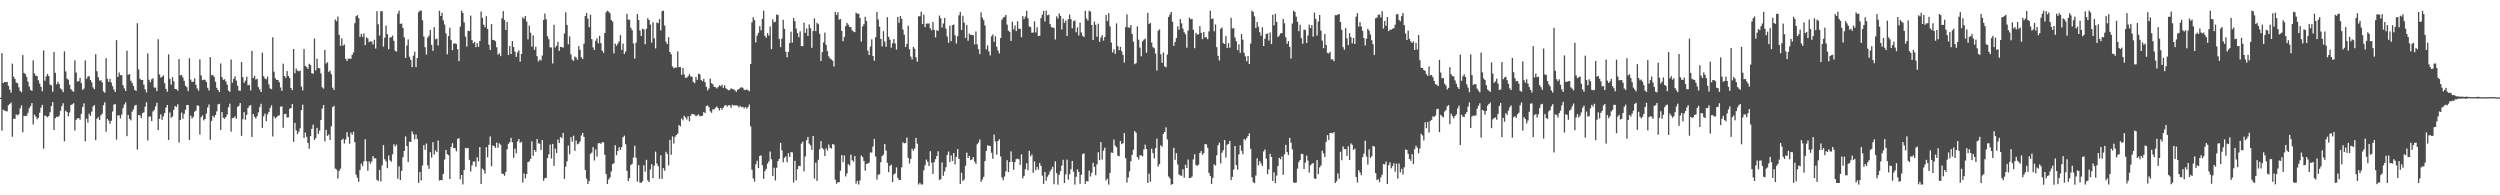 <?xml version="1.0" encoding="UTF-8"?>
<svg xmlns="http://www.w3.org/2000/svg" width="1920" height="150">
  <path d="M0 74.990h1v1.000H0zM1 40.763h1v59.570H1zM2 63.761h1v20.531H2zM3 62.969h1v21.908H3zM4 63.103h1v22.322H4zM5 62.864h1v22.634H5zM6 65.937h1v14.932H6zM7 68.824h1v11.043H7zM8 71.122h1v7.692H8zM9 48.917h1v56.085H9zM10 58.899h1v32.322H10zM11 60.634h1v30.619H11zM12 63.460h1v24.370H12zM13 63.856h1v24.800H13zM14 67.074h1v20.673H14zM15 69.885h1v13.403H15zM16 70.844h1v10.165H16zM17 42.297h1v59.267H17zM18 55.999h1v32.935H18zM19 56.895h1v32.300H19zM20 59.094h1v29.830H20zM21 62.740h1v23.870H21zM22 66.483h1v16.676H22zM23 69.043h1v12.516H23zM24 69.768h1v9.424H24zM25 46.353h1v49.277H25zM26 56.368h1v31.692H26zM27 58.131h1v31.419H27zM28 58.399h1v33.208H28zM29 61.633h1v28.807H29zM30 64.132h1v22.444H30zM31 66.707h1v16.012H31zM32 70.060h1v10.494H32zM33 38.748h1v75.421H33zM34 61.986h1v26.784H34zM35 58.653h1v30.517H35zM36 56.846h1v33.244H36zM37 58.429h1v30.676H37zM38 64.984h1v21.213H38zM39 65.515h1v15.987H39zM40 70.452h1v7.986H40zM41 39.954h1v59.873H41zM42 55.936h1v34.865H42zM43 64.761h1v24.911H43zM44 62.800h1v27.146H44zM45 64.551h1v24.293H45zM46 67.895h1v17.144H46zM47 68.810h1v12.767H47zM48 70.758h1v8.548H48zM49 39.448h1v69.095H49zM50 54.830h1v30.208H50zM51 60.420h1v25.639H51zM52 61.184h1v28.162H52zM53 65.121h1v21.380H53zM54 68.476h1v12.185H54zM55 69.742h1v10.432H55zM56 70.533h1v8.762H56zM57 46.341h1v53.846H57zM58 55.684h1v36.330H58zM59 62.644h1v28.226H59zM60 62.280h1v28.361H60zM61 59.805h1v32.105H61zM62 63.885h1v23.533H62zM63 69.030h1v13.145H63zM64 67.967h1v11.450H64zM65 46.406h1v62.103H65zM66 60.455h1v30.683H66zM67 58.769h1v35.317H67zM68 58.452h1v28.906H68zM69 61.443h1v27.535H69zM70 63.247h1v22.520H70zM71 67.141h1v14.607H71zM72 68.485h1v12.147H72zM73 41.646h1v66.051H73zM74 54.750h1v36.480H74zM75 59.301h1v30.690H75zM76 61.924h1v30.243H76zM77 61.576h1v27.073H77zM78 63.197h1v24.089H78zM79 70.166h1v10.682H79zM80 71.226h1v7.298H80zM81 44.682h1v56.431H81zM82 60.482h1v30.898H82zM83 62.856h1v29.814H83zM84 60.633h1v34.486H84zM85 63.407h1v29.349H85zM86 66.215h1v19.431H86zM87 68.751h1v11.656H87zM88 70.599h1v9.366H88zM89 30.845h1v76.411H89zM90 59.081h1v29.657H90zM91 55.701h1v32.816H91zM92 57.687h1v33.246H92zM93 57.678h1v30.356H93zM94 65.365h1v17.657H94zM95 67.863h1v12.410H95zM96 69.902h1v8.691H96zM97 38.883h1v65.643H97zM98 57.380h1v30.960H98zM99 56.858h1v34.470H99zM100 61.941h1v30.527H100zM101 63.603h1v22.180H101zM102 65.885h1v18.116H102zM103 68.990h1v12.193H103zM104 69.904h1v10.597H104zM105 17.876h1v97.018H105zM106 53.303h1v35.024H106zM107 60.489h1v28.124H107zM108 61.410h1v29.261H108zM109 61.386h1v25.480H109zM110 65.073h1v21.174H110zM111 68.623h1v13.329H111zM112 71.009h1v7.535H112zM113 41.035h1v66.889H113zM114 61.276h1v28.389H114zM115 63.131h1v26.316H115zM116 60.937h1v32.042H116zM117 60.161h1v25.485H117zM118 67.148h1v17.206H118zM119 67.254h1v14.433H119zM120 69.925h1v9.041H120zM121 30.140h1v69.727H121zM122 57.187h1v34.021H122zM123 59.631h1v28.210H123zM124 58.888h1v33.161H124zM125 57.880h1v31.586H125zM126 63.942h1v22.846H126zM127 68.274h1v14.439H127zM128 70.453h1v10.252H128zM129 41.774h1v65.713H129zM130 60.548h1v25.888H130zM131 65.007h1v25.404H131zM132 59.298h1v30.204H132zM133 62.430h1v21.952H133zM134 68.314h1v13.162H134zM135 68.432h1v13.748H135zM136 69.635h1v10.471H136zM137 45.415h1v64.059H137zM138 57.891h1v34.302H138zM139 57.592h1v28.906H139zM140 59.516h1v31.675H140zM141 62.127h1v25.304H141zM142 65.864h1v18.413H142zM143 66.986h1v13.709H143zM144 69.933h1v10.689H144zM145 44.758h1v62.813H145zM146 61.082h1v27.818H146zM147 62.956h1v28.072H147zM148 62.737h1v27.042H148zM149 60.146h1v25.660H149zM150 65.082h1v19.884H150zM151 67.997h1v12.964H151zM152 69.686h1v11.576H152zM153 45.620h1v57.696H153zM154 57.925h1v32.091H154zM155 61.594h1v27.030H155zM156 61.172h1v31.311H156zM157 61.268h1v30.130H157zM158 62.985h1v24.275H158zM159 67.365h1v15.201H159zM160 69.456h1v10.777H160zM161 43.848h1v63.504H161zM162 57.801h1v35.006H162zM163 57.548h1v31.460H163zM164 59.098h1v31.169H164zM165 62.775h1v25.620H165zM166 67.429h1v18.113H166zM167 69.122h1v11.073H167zM168 70.653h1v9.141H168zM169 48.730h1v51.046H169zM170 59.201h1v26.830H170zM171 61.307h1v29.139H171zM172 60.877h1v30.385H172zM173 62.551h1v27.299H173zM174 64.949h1v22.941H174zM175 69.509h1v12.876H175zM176 70.570h1v9.052H176zM177 45.748h1v55.360H177zM178 63.467h1v27.272H178zM179 60.585h1v29.878H179zM180 58.681h1v30.628H180zM181 61.895h1v29.297H181zM182 65.864h1v16.284H182zM183 69.512h1v11.763H183zM184 69.680h1v9.482H184zM185 47.716h1v56.622H185zM186 59.213h1v32.358H186zM187 63.582h1v22.517H187zM188 61.902h1v29.979H188zM189 58.915h1v29.244H189zM190 65.504h1v17.438H190zM191 65.102h1v16.215H191zM192 69.402h1v11.301H192zM193 39.017h1v66.216H193zM194 59.932h1v27.598H194zM195 58.277h1v31.426H195zM196 61.059h1v29.982H196zM197 60.466h1v28.780H197zM198 66.934h1v19.398H198zM199 68.704h1v13.527H199zM200 70.663h1v9.078H200zM201 40.506h1v57.643H201zM202 58.595h1v30.796H202zM203 60.242h1v27.004H203zM204 60.867h1v32.174H204zM205 58.896h1v28.954H205zM206 64.816h1v21.259H206zM207 67.909h1v15.053H207zM208 68.507h1v12.452H208zM209 28.638h1v76.188H209zM210 55.064h1v34.459H210zM211 60.137h1v30.717H211zM212 61.374h1v28.651H212zM213 61.386h1v27.566H213zM214 63.119h1v25.458H214zM215 67.155h1v14.812H215zM216 69.725h1v11.921H216zM217 48.893h1v49.229H217zM218 58.408h1v29.256H218zM219 59.745h1v27.611H219zM220 54.589h1v35.706H220zM221 58.253h1v31.802H221zM222 59.955h1v23.576H222zM223 67.621h1v15.416H223zM224 69.224h1v10.703H224zM225 37.576h1v71.321H225zM226 56.291h1v38.061H226zM227 52.688h1v47.468H227zM228 54.297h1v48.711H228zM229 54.708h1v46.488H229zM230 54.211h1v44.360H230zM231 66.486h1v18.112H231zM232 69.388h1v10.998H232zM233 37.675h1v68.173H233zM234 50.640h1v51.194H234zM235 51.524h1v53.567H235zM236 52.911h1v56.870H236zM237 48.923h1v65.279H237zM238 49.880h1v54.664H238zM239 56.202h1v42.730H239zM240 56.649h1v39.119H240zM241 29.617h1v77.864H241zM242 54.063h1v52.067H242zM243 45.048h1v53.144H243zM244 52.207h1v50.661H244zM245 52.515h1v47.859H245zM246 56.363h1v35.786H246zM247 67.016h1v16.433H247zM248 68.024h1v12.606H248zM249 38.299h1v70.308H249zM250 48.763h1v50.990H250zM251 47.763h1v56.573H251zM252 55.214h1v48.068H252zM253 54.212h1v53.288H253zM254 56.980h1v40.050H254zM255 67.328h1v14.956H255zM256 69.014h1v12.228H256zM257 14.984h1v114.501H257zM258 16.344h1v113.863H258zM259 12.724h1v124.447H259zM260 26.770h1v104.507H260zM261 35.251h1v94.265H261zM262 29.452h1v77.992H262zM263 35.083h1v71.459H263zM264 34.132h1v76.049H264zM265 45.226h1v61.890H265zM266 46.867h1v54.651H266zM267 45.011h1v60.127H267zM268 45.080h1v65.296H268zM269 45.122h1v56.669H269zM270 42.068h1v61.427H270zM271 40.223h1v60.948H271zM272 17.800h1v91.346H272zM273 12.423h1v121.792H273zM274 11.605h1v124.982H274zM275 13.963h1v125.684H275zM276 28.359h1v102.174H276zM277 25.973h1v99.673H277zM278 28.338h1v99.237H278zM279 25.632h1v98.328H279zM280 34.655h1v72.374H280zM281 28.620h1v95.255H281zM282 29.610h1v101.510H282zM283 32.336h1v91.613H283zM284 31.643h1v94.041H284zM285 32.006h1v91.945H285zM286 34.154h1v85.758H286zM287 30.505h1v91.149H287zM288 37.271h1v84.368H288zM289 8.622h1v129.458H289zM290 18.702h1v120.289H290zM291 27.307h1v103.219H291zM292 8.561h1v130.824H292zM293 8.649h1v118.374H293zM294 35.807h1v75.545H294zM295 28.979h1v93.327H295zM296 19.660h1v104.301H296zM297 26.275h1v102.904H297zM298 37.764h1v81.645H298zM299 28.833h1v94.300H299zM300 28.572h1v95.655H300zM301 27.323h1v91.223H301zM302 31.326h1v79.447H302zM303 38.951h1v73.584H303zM304 39.625h1v71.413H304zM305 10.537h1v126.720H305zM306 8.194h1v119.607H306zM307 18.308h1v119.932H307zM308 18.044h1v113.199H308zM309 21.422h1v99.329H309zM310 28.684h1v87.285H310zM311 44.524h1v60.207H311zM312 34.938h1v77.227H312zM313 30.272h1v94.170H313zM314 43.595h1v65.188H314zM315 45.973h1v63.093H315zM316 51.507h1v49.396H316zM317 42.761h1v60.348H317zM318 39.625h1v67.421H318zM319 51.510h1v51.777H319zM320 44.617h1v62.200H320zM321 9.401h1v131.100H321zM322 8.211h1v123.865H322zM323 8.151h1v130.505H323zM324 15.581h1v111.569H324zM325 28.060h1v83.397H325zM326 36.230h1v78.849H326zM327 41.945h1v68.301H327zM328 28.837h1v98.093H328zM329 27.397h1v102.298H329zM330 23.012h1v93.881H330zM331 34.450h1v86.608H331zM332 39.072h1v70.194H332zM333 20.821h1v97.869H333zM334 30.179h1v85.276H334zM335 29.654h1v87.139H335zM336 34.895h1v73.032H336zM337 8.279h1v130.442H337zM338 12.291h1v125.971H338zM339 9.758h1v128.612H339zM340 15.668h1v117.878H340zM341 18.833h1v103.665H341zM342 25.596h1v89.572H342zM343 41.674h1v76.712H343zM344 27.750h1v91.514H344zM345 21.263h1v116.228H345zM346 30.829h1v82.081H346zM347 38.479h1v71.429H347zM348 33.431h1v80.246H348zM349 33.255h1v80.589H349zM350 33.823h1v82.365H350zM351 37.829h1v68.805H351zM352 46.926h1v59.174H352zM353 20.447h1v117.207H353zM354 8.204h1v126.190H354zM355 10.004h1v131.597H355zM356 17.231h1v113.343H356zM357 28.099h1v85.514H357zM358 35.762h1v78.189H358zM359 23.549h1v89.989H359zM360 23.861h1v98.920H360zM361 11.984h1v119.758H361zM362 30.757h1v96.315H362zM363 33.221h1v90.906H363zM364 32.226h1v91.794H364zM365 36.221h1v91.855H365zM366 33.139h1v87.641H366zM367 35.995h1v87.952H367zM368 31.533h1v81.432H368zM369 8.855h1v132.505H369zM370 13.712h1v115.729H370zM371 18.922h1v111.696H371zM372 20.947h1v112.368H372zM373 12.423h1v100.653H373zM374 22.196h1v98.571H374zM375 34.313h1v76.881H375zM376 38.359h1v66.397H376zM377 18.462h1v109.218H377zM378 30.608h1v81.139H378zM379 30.826h1v81.395H379zM380 31.680h1v81.924H380zM381 36.300h1v73.215H381zM382 41.984h1v71.538H382zM383 40.948h1v69.173H383zM384 43.098h1v68.051H384zM385 14.078h1v119.214H385zM386 8.526h1v125.110H386zM387 15.362h1v119.667H387zM388 23.038h1v108.980H388zM389 16.797h1v97.862H389zM390 42.188h1v68.289H390zM391 35.318h1v73.962H391zM392 41.492h1v64.405H392zM393 31.465h1v77.836H393zM394 36.085h1v85.130H394zM395 39.747h1v74.361H395zM396 43.684h1v74.063H396zM397 40.308h1v68.359H397zM398 38.685h1v68.062H398zM399 47.373h1v62.227H399zM400 41.397h1v67.508H400zM401 13.246h1v126.924H401zM402 14.442h1v118.792H402zM403 12.234h1v124.795H403zM404 16.538h1v117.205H404zM405 30.237h1v94.263H405zM406 19.606h1v104.324H406zM407 25.119h1v96.971H407zM408 35.810h1v72.759H408zM409 27.185h1v92.427H409zM410 38.230h1v76.988H410zM411 35.937h1v80.652H411zM412 43.166h1v63.639H412zM413 47.157h1v62.966H413zM414 45.837h1v64.522H414zM415 46.474h1v68.724H415zM416 42.638h1v64.921H416zM417 15.359h1v123.420H417zM418 10.404h1v126.510H418zM419 14.830h1v121.718H419zM420 27.795h1v93.633H420zM421 30.083h1v88.408H421zM422 36.279h1v74.748H422zM423 36.506h1v85.259H423zM424 48.726h1v61.798H424zM425 19.034h1v108.326H425zM426 36.463h1v77.692H426zM427 35.125h1v82.415H427zM428 32.079h1v75.057H428zM429 39.065h1v70.749H429zM430 35.996h1v69.216H430zM431 36.164h1v69.887H431zM432 36.609h1v65.413H432zM433 25.633h1v111.795H433zM434 9.459h1v118.527H434zM435 19.160h1v104.761H435zM436 33.986h1v77.767H436zM437 27.978h1v90.518H437zM438 41.714h1v63.645H438zM439 45.815h1v63.022H439zM440 46.786h1v57.477H440zM441 43.418h1v72.454H441zM442 44.193h1v63.780H442zM443 45.861h1v64.981H443zM444 35.441h1v74.844H444zM445 38.280h1v70.333H445zM446 43.927h1v60.091H446zM447 45.241h1v56.846H447zM448 33.602h1v71.447H448zM449 12.297h1v118.230H449zM450 10.026h1v127.140H450zM451 14.285h1v127.071H451zM452 20.853h1v118.183H452zM453 11.226h1v106.999H453zM454 30.036h1v87.138H454zM455 36.411h1v76.584H455zM456 38.358h1v84.911H456zM457 31.341h1v83.433H457zM458 29.433h1v90.807H458zM459 33.236h1v76.780H459zM460 27.499h1v82.452H460zM461 33.109h1v77.335H461zM462 38.868h1v70.302H462zM463 40.546h1v68.878H463zM464 25.363h1v93.524H464zM465 9.416h1v124.246H465zM466 8.204h1v133.033H466zM467 8.957h1v128.892H467zM468 10.244h1v126.034H468zM469 15.436h1v116.177H469zM470 16.649h1v109.435H470zM471 41.033h1v84.266H471zM472 33.494h1v78.014H472zM473 35.102h1v84.116H473zM474 33.547h1v82.451H474zM475 31.719h1v81.382H475zM476 26.998h1v88.120H476zM477 38.287h1v74.706H477zM478 33.484h1v71.912H478zM479 41.401h1v62.794H479zM480 39.509h1v71.358H480zM481 10.582h1v120.597H481zM482 15.054h1v124.032H482zM483 15.126h1v121.697H483zM484 21.284h1v105.470H484zM485 23.189h1v102.601H485zM486 33.333h1v87.645H486zM487 44.970h1v66.976H487zM488 32.809h1v88.389H488zM489 10.732h1v128.760H489zM490 15.343h1v111.458H490zM491 23.471h1v116.758H491zM492 27.627h1v112.863H492zM493 22.038h1v117.159H493zM494 22.628h1v104.278H494zM495 33.921h1v97.935H495zM496 22.047h1v100.661H496zM497 13.906h1v124.547H497zM498 15.364h1v124.486H498zM499 18.933h1v111.253H499zM500 32.740h1v93.402H500zM501 17.049h1v119.822H501zM502 29.495h1v97.765H502zM503 37.155h1v79.334H503zM504 17.274h1v108.306H504zM505 17.877h1v109.774H505zM506 14.635h1v122.663H506zM507 23.365h1v95.937H507zM508 8.556h1v128.740H508zM509 8.184h1v120.927H509zM510 19.680h1v111.423H510zM511 32.044h1v84.546H511zM512 33.861h1v84.437H512zM513 28.533h1v98.478H513zM514 39.957h1v67.527H514zM515 41.658h1v77.234H515zM516 51.068h1v53.673H516zM517 52.450h1v57.759H517zM518 51.831h1v53.200H518zM519 51.986h1v51.707H519zM520 39.460h1v63.128H520zM521 51.492h1v44.514H521zM522 51.496h1v45.590H522zM523 57.447h1v33.599H523zM524 52.144h1v40.287H524zM525 57.151h1v31.796H525zM526 59.751h1v30.472H526zM527 59.610h1v32.192H527zM528 58.450h1v30.819H528zM529 56.957h1v36.206H529zM530 58.696h1v30.212H530zM531 58.921h1v28.531H531zM532 62.913h1v24.772H532zM533 63.915h1v24.231H533zM534 59.110h1v30.188H534zM535 61.351h1v27.355H535zM536 56.558h1v31.250H536zM537 57.071h1v32.192H537zM538 61.451h1v27.739H538zM539 62.399h1v26.414H539zM540 60.576h1v25.394H540zM541 63.201h1v23.678H541zM542 66.700h1v14.694H542zM543 69.398h1v11.544H543zM544 67.916h1v14.521H544zM545 60.349h1v25.150H545zM546 63.971h1v22.662H546zM547 64.718h1v19.174H547zM548 66.720h1v17.337H548zM549 66.943h1v15.847H549zM550 67.910h1v13.849H550zM551 66.859h1v16.185H551zM552 65.515h1v19.276H552zM553 66.178h1v16.722H553zM554 65.026h1v19.260H554zM555 67.482h1v15.229H555zM556 65.448h1v15.707H556zM557 67.774h1v12.929H557zM558 68.542h1v13.306H558zM559 69.391h1v11.399H559zM560 69.087h1v11.799H560zM561 67.722h1v15.045H561zM562 68.424h1v12.047H562zM563 68.635h1v12.427H563zM564 69.436h1v11.516H564zM565 70.567h1v10.368H565zM566 68.926h1v12.224H566zM567 68.426h1v14.072H567zM568 67.403h1v13.906H568zM569 67.038h1v15.323H569zM570 67.415h1v14.627H570zM571 68.920h1v14.319H571zM572 69.211h1v12.957H572zM573 68.625h1v14.799H573zM574 69.322h1v12.892H574zM575 70.114h1v10.173H575zM576 49.097h1v47.993H576zM577 17.164h1v113.211H577zM578 13.222h1v123.861H578zM579 15.487h1v124.001H579zM580 32.608h1v93.481H580zM581 27.344h1v96.124H581zM582 25.233h1v103.851H582zM583 19.998h1v99.781H583zM584 23.314h1v96.037H584zM585 14.482h1v112.458H585zM586 8.225h1v129.162H586zM587 27.551h1v103.894H587zM588 28.969h1v100.728H588zM589 25.438h1v100.267H589zM590 27.321h1v96.644H590zM591 20.338h1v96.075H591zM592 37.752h1v84.606H592zM593 14.799h1v120.309H593zM594 17.192h1v111.656H594zM595 16.627h1v121.927H595zM596 11.085h1v117.733H596zM597 11.566h1v112.142H597zM598 29.935h1v92.002H598zM599 36.212h1v73.522H599zM600 29.573h1v85.914H600zM601 15.229h1v109.450H601zM602 22.122h1v99.055H602zM603 39.711h1v80.398H603zM604 44.025h1v80.566H604zM605 39.809h1v77.896H605zM606 33.062h1v87.447H606zM607 24.310h1v92.524H607zM608 32.686h1v84.377H608zM609 13.825h1v126.358H609zM610 16.281h1v107.193H610zM611 21.954h1v116.493H611zM612 25.421h1v104.454H612zM613 28.587h1v98.723H613zM614 24.090h1v103.481H614zM615 35.417h1v74.929H615zM616 35.380h1v73.437H616zM617 17.396h1v114.210H617zM618 25.214h1v94.879H618zM619 21.844h1v85.863H619zM620 27.586h1v77.583H620zM621 18.758h1v91.569H621zM622 21.645h1v90.029H622zM623 36.783h1v78.349H623zM624 23.804h1v80.614H624zM625 14.067h1v123.106H625zM626 23.890h1v101.064H626zM627 17.502h1v121.414H627zM628 18.584h1v104.081H628zM629 25.976h1v88.665H629zM630 46.894h1v61.493H630zM631 40.037h1v73.642H631zM632 32.558h1v82.305H632zM633 25.037h1v94.753H633zM634 34.438h1v79.439H634zM635 39.289h1v76.334H635zM636 43.241h1v67.778H636zM637 44.904h1v68.608H637zM638 45.680h1v68.399H638zM639 46.581h1v64.062H639zM640 51.086h1v60.051H640zM641 9.212h1v128.775H641zM642 11.444h1v129.651H642zM643 9.349h1v130.600H643zM644 15.112h1v124.890H644zM645 14.589h1v116.514H645zM646 23.779h1v95.307H646zM647 31.654h1v92.894H647zM648 28.292h1v91.129H648zM649 20.095h1v115.419H649zM650 17.631h1v115.612H650zM651 18.992h1v107.093H651zM652 20.688h1v106.340H652zM653 20.875h1v97.897H653zM654 23.313h1v99.714H654zM655 24.202h1v99.978H655zM656 24.683h1v95.191H656zM657 9.728h1v131.300H657zM658 10.606h1v128.307H658zM659 10.434h1v131.293H659zM660 13.725h1v124.892H660zM661 31.896h1v87.495H661zM662 20.314h1v100.333H662zM663 18.624h1v105.071H663zM664 12.918h1v118.180H664zM665 16.154h1v109.736H665zM666 38.876h1v86.676H666zM667 42.230h1v82.717H667zM668 35.792h1v81.314H668zM669 30.212h1v86.978H669zM670 43.006h1v69.473H670zM671 46.589h1v60.134H671zM672 28.603h1v91.635H672zM673 9.189h1v128.726H673zM674 14.928h1v119.270H674zM675 20.537h1v113.304H675zM676 29.949h1v94.658H676zM677 35.652h1v84.144H677zM678 23.914h1v94.824H678zM679 31.875h1v78.792H679zM680 35.957h1v79.764H680zM681 13.217h1v111.813H681zM682 28.247h1v104.025H682zM683 30.586h1v96.838H683zM684 36.606h1v89.808H684zM685 33.283h1v106.590H685zM686 29.996h1v104.011H686zM687 33.395h1v99.719H687zM688 38.066h1v90.477H688zM689 13.027h1v123.588H689zM690 17.460h1v120.797H690zM691 12.269h1v125.909H691zM692 14.480h1v114.009H692zM693 22.716h1v86.611H693zM694 26.701h1v83.450H694zM695 36.074h1v73.730H695zM696 33.690h1v71.915H696zM697 19.769h1v101.396H697zM698 37.773h1v87.840H698zM699 43.396h1v78.693H699zM700 45.594h1v68.615H700zM701 35.984h1v79.787H701zM702 37.411h1v76.598H702zM703 44.048h1v61.835H703zM704 47.369h1v63.022H704zM705 12.541h1v129.186H705zM706 12.479h1v127.975H706zM707 8.978h1v132.817H707zM708 18.483h1v123.148H708zM709 11.199h1v119.575H709zM710 20.844h1v106.092H710zM711 18.175h1v104.423H711zM712 18.044h1v106.161H712zM713 18.069h1v109.439H713zM714 21.730h1v94.376H714zM715 23.275h1v101.649H715zM716 16.935h1v116.692H716zM717 22.966h1v101.558H717zM718 28.692h1v93.548H718zM719 23.250h1v96.574H719zM720 23.695h1v92.536H720zM721 11.935h1v126.187H721zM722 14.006h1v123.634H722zM723 21.160h1v103.624H723zM724 18.088h1v116.937H724zM725 13.769h1v117.979H725zM726 21.943h1v106.532H726zM727 28.036h1v91.012H727zM728 32.809h1v83.547H728zM729 19.716h1v104.795H729zM730 31.607h1v87.794H730zM731 19.298h1v104.340H731zM732 18.797h1v98.774H732zM733 27.099h1v99.214H733zM734 33.391h1v87.088H734zM735 27.782h1v86.685H735zM736 11.799h1v110.174H736zM737 9.145h1v132.138H737zM738 23.044h1v109.602H738zM739 12.100h1v126.883H739zM740 17.399h1v120.494H740zM741 29.063h1v98.252H741zM742 19.136h1v98.133H742zM743 31.309h1v90.052H743zM744 25.826h1v93.862H744zM745 26.779h1v96.199H745zM746 26.777h1v95.672H746zM747 27.071h1v93.551H747zM748 34.073h1v90.078H748zM749 24.168h1v101.700H749zM750 34.117h1v76.751H750zM751 37.834h1v71.685H751zM752 41.499h1v65.654H752zM753 9.557h1v130.079H753zM754 13.588h1v124.241H754zM755 15.528h1v120.264H755zM756 19.582h1v104.095H756zM757 37.911h1v77.974H757zM758 34.886h1v76.683H758zM759 39.450h1v72.663H759zM760 42.565h1v69.517H760zM761 27.903h1v89.384H761zM762 26.395h1v95.491H762zM763 32.064h1v71.323H763zM764 27.867h1v80.822H764zM765 35.842h1v82.943H765zM766 38.793h1v69.561H766zM767 41.010h1v65.930H767zM768 29.254h1v90.923H768zM769 15.143h1v121.137H769zM770 13.516h1v124.888H770zM771 12.862h1v122.679H771zM772 11.442h1v120.143H772zM773 18.955h1v104.081H773zM774 23.492h1v108.672H774zM775 24.462h1v100.064H775zM776 31.429h1v84.854H776zM777 16.693h1v107.545H777zM778 22.574h1v107.832H778zM779 19.549h1v104.959H779zM780 23.841h1v98.364H780zM781 16.372h1v105.443H781zM782 22.055h1v100.303H782zM783 22.134h1v104.524H783zM784 28.572h1v89.996H784zM785 12.318h1v124.683H785zM786 14.695h1v120.377H786zM787 12.685h1v117.309H787zM788 8.301h1v117.073H788zM789 14.039h1v116.733H789zM790 20.325h1v95.501H790zM791 20.782h1v99.337H791zM792 25.102h1v93.540H792zM793 24.969h1v107.743H793zM794 16.364h1v107.571H794zM795 24.936h1v105.808H795zM796 21.014h1v107.121H796zM797 27.708h1v102.600H797zM798 27.408h1v97.726H798zM799 13.917h1v113.448H799zM800 11.231h1v123.695H800zM801 8.353h1v132.833H801zM802 16.560h1v115.504H802zM803 8.148h1v130.673H803zM804 11.699h1v124.037H804zM805 11.243h1v122.922H805zM806 18.545h1v113.039H806zM807 20.912h1v109.081H807zM808 21.223h1v106.874H808zM809 21.462h1v120.039H809zM810 30.286h1v93.602H810zM811 12.580h1v120.412H811zM812 14.280h1v127.535H812zM813 10.269h1v123.965H813zM814 12.166h1v119.257H814zM815 22.653h1v104.521H815zM816 14.324h1v108.369H816zM817 17.533h1v123.083H817zM818 15.692h1v118.285H818zM819 27.705h1v94.939H819zM820 14.678h1v123.230H820zM821 11.139h1v122.696H821zM822 14.692h1v115.309H822zM823 21.751h1v101.802H823zM824 16.342h1v115.564H824zM825 15.659h1v126.124H825zM826 24.853h1v110.913H826zM827 20.924h1v109.224H827zM828 27.261h1v104.772H828zM829 17.378h1v123.803H829zM830 24.924h1v109.345H830zM831 27.427h1v90.967H831zM832 28.435h1v89.347H832zM833 8.339h1v132.889H833zM834 14.111h1v124.932H834zM835 15.791h1v123.587H835zM836 8.232h1v122.799H836zM837 8.914h1v126.638H837zM838 19.127h1v113.599H838zM839 30.762h1v94.195H839zM840 16.543h1v111.606H840zM841 19.021h1v115.553H841zM842 28.178h1v98.039H842zM843 18.200h1v98.726H843zM844 32.032h1v90.950H844zM845 28.836h1v80.321H845zM846 27.021h1v95.559H846zM847 31.183h1v84.521H847zM848 28.407h1v85.075H848zM849 11.580h1v126.971H849zM850 16.185h1v121.052H850zM851 10.212h1v131.587H851zM852 20.215h1v112.664H852zM853 32.678h1v84.459H853zM854 40.244h1v77.140H854zM855 37.866h1v69.291H855zM856 41.310h1v70.526H856zM857 17.960h1v95.136H857zM858 35.422h1v84.198H858zM859 38.499h1v81.522H859zM860 35.987h1v72.311H860zM861 39.366h1v71.397H861zM862 42.206h1v67.739H862zM863 48.009h1v54.173H863zM864 20.890h1v100.604H864zM865 11.000h1v129.251H865zM866 21.010h1v115.287H866zM867 21.349h1v110.233H867zM868 19.276h1v104.602H868zM869 26.050h1v92.907H869zM870 31.930h1v83.067H870zM871 49.279h1v51.339H871zM872 48.523h1v53.437H872zM873 20.215h1v100.376H873zM874 30.515h1v91.968H874zM875 36.570h1v82.655H875zM876 43.201h1v76.144H876zM877 31.725h1v88.400H877zM878 30.491h1v84.299H878zM879 29.639h1v81.481H879zM880 40.567h1v73.873H880zM881 9.887h1v130.586H881zM882 18.402h1v114.903H882zM883 17.626h1v121.940H883zM884 32.652h1v81.500H884zM885 36.182h1v81.438H885zM886 37.039h1v84.634H886zM887 41.102h1v72.605H887zM888 54.181h1v52.290H888zM889 23.611h1v104.278H889zM890 22.538h1v103.504H890zM891 41.674h1v69.819H891zM892 48.228h1v64.468H892zM893 40.302h1v62.450H893zM894 51.000h1v50.360H894zM895 51.679h1v46.167H895zM896 41.906h1v65.151H896zM897 13.030h1v122.540H897zM898 11.089h1v125.941H898zM899 9.224h1v132.626H899zM900 16.700h1v124.669H900zM901 35.218h1v78.310H901zM902 32.218h1v90.542H902zM903 29.230h1v88.447H903zM904 20.233h1v106.148H904zM905 22.855h1v111.251H905zM906 14.651h1v120.104H906zM907 17.907h1v117.123H907zM908 22.000h1v107.987H908zM909 24.838h1v111.620H909zM910 26.377h1v100.190H910zM911 36.646h1v92.360H911zM912 23.505h1v99.012H912zM913 13.503h1v123.233H913zM914 14.784h1v121.883H914zM915 14.496h1v121.107H915zM916 22.817h1v99.611H916zM917 37.024h1v81.397H917zM918 25.166h1v101.574H918zM919 26.469h1v100.924H919zM920 26.382h1v100.074H920zM921 20.141h1v97.346H921zM922 25.175h1v90.842H922zM923 30.083h1v88.811H923zM924 24.590h1v93.076H924zM925 28.663h1v82.053H925zM926 28.595h1v82.185H926zM927 30.143h1v83.333H927zM928 24.127h1v108.645H928zM929 8.177h1v126.949H929zM930 14.580h1v126.685H930zM931 14.165h1v122.460H931zM932 24.026h1v102.180H932zM933 18.762h1v108.416H933zM934 36.226h1v83.084H934zM935 42.896h1v68.689H935zM936 46.498h1v63.095H936zM937 22.140h1v103.399H937zM938 21.109h1v96.202H938zM939 33.109h1v82.267H939zM940 33.817h1v73.783H940zM941 27.596h1v93.430H941zM942 36.913h1v74.250H942zM943 33.130h1v77.421H943zM944 36.594h1v71.606H944zM945 13.672h1v124.647H945zM946 21.849h1v113.939H946zM947 21.585h1v108.654H947zM948 28.848h1v83.292H948zM949 31.676h1v95.178H949zM950 38.504h1v91.772H950zM951 34.067h1v84.494H951zM952 40.541h1v71.000H952zM953 25.998h1v89.831H953zM954 30.457h1v88.088H954zM955 40.541h1v66.146H955zM956 43.337h1v64.410H956zM957 47.096h1v58.971H957zM958 42.966h1v61.495H958zM959 49.091h1v53.331H959zM960 33.454h1v80.842H960zM961 8.164h1v128.030H961zM962 9.147h1v130.764H962zM963 12.560h1v128.018H963zM964 21.575h1v113.222H964zM965 16.927h1v104.626H965zM966 20.494h1v106.491H966zM967 24.790h1v98.925H967zM968 27.427h1v98.044H968zM969 20.945h1v106.579H969zM970 35.331h1v81.009H970zM971 29.700h1v85.059H971zM972 26.040h1v95.789H972zM973 25.710h1v108.084H973zM974 31.192h1v98.831H974zM975 24.957h1v93.275H975zM976 33.801h1v86.754H976zM977 11.293h1v127.690H977zM978 19.445h1v112.915H978zM979 10.594h1v130.088H979zM980 16.771h1v118.045H980zM981 28.391h1v99.129H981zM982 27.258h1v94.003H982zM983 25.591h1v96.738H983zM984 25.517h1v94.636H984zM985 14.556h1v119.729H985zM986 17.872h1v100.649H986zM987 28.727h1v82.552H987zM988 33.649h1v83.130H988zM989 31.548h1v87.497H989zM990 36.032h1v69.897H990zM991 44.958h1v64.625H991zM992 18.061h1v96.681H992zM993 8.192h1v131.875H993zM994 9.161h1v131.341H994zM995 12.781h1v127.396H995zM996 16.725h1v112.790H996zM997 23.959h1v100.571H997zM998 18.992h1v103.873H998zM999 29.336h1v88.797H999zM1000 33.573h1v84.764H1000zM1001 22.741h1v107.068H1001zM1002 22.994h1v101.882H1002zM1003 32.996h1v86.519H1003zM1004 27.359h1v95.977H1004zM1005 18.959h1v113.600H1005zM1006 21.579h1v105.445H1006zM1007 19.276h1v106.564H1007zM1008 28.183h1v97.016H1008zM1009 9.616h1v127.398H1009zM1010 14.498h1v122.931H1010zM1011 27.330h1v95.606H1011zM1012 16.499h1v117.283H1012zM1013 11.517h1v117.043H1013zM1014 23.511h1v103.549H1014zM1015 31.161h1v84.584H1015zM1016 36.960h1v80.915H1016zM1017 26.103h1v94.573H1017zM1018 34.534h1v74.420H1018zM1019 40.582h1v63.212H1019zM1020 41.026h1v66.444H1020zM1021 39.774h1v62.393H1021zM1022 45.616h1v56.430H1022zM1023 45.538h1v56.931H1023zM1024 47.002h1v54.449H1024zM1025 11.630h1v128.909H1025zM1026 11.754h1v127.413H1026zM1027 11.178h1v122.010H1027zM1028 10.786h1v126.504H1028zM1029 16.915h1v99.606H1029zM1030 22.904h1v100.162H1030zM1031 36.208h1v76.256H1031zM1032 38.206h1v76.261H1032zM1033 21.557h1v93.005H1033zM1034 29.437h1v90.282H1034zM1035 34.628h1v77.759H1035zM1036 25.499h1v97.451H1036zM1037 28.588h1v81.568H1037zM1038 33.301h1v77.948H1038zM1039 29.148h1v85.971H1039zM1040 33.728h1v80.394H1040zM1041 12.805h1v123.073H1041zM1042 10.107h1v130.083H1042zM1043 20.442h1v110.145H1043zM1044 16.980h1v115.425H1044zM1045 20.373h1v114.199H1045zM1046 23.655h1v97.101H1046zM1047 29.184h1v88.843H1047zM1048 34.899h1v73.159H1048zM1049 29.730h1v90.546H1049zM1050 22.065h1v104.410H1050zM1051 23.538h1v91.091H1051zM1052 26.482h1v94.786H1052zM1053 30.906h1v89.114H1053zM1054 33.952h1v78.147H1054zM1055 42.250h1v70.345H1055zM1056 14.025h1v118.935H1056zM1057 13.522h1v124.809H1057zM1058 11.387h1v126.246H1058zM1059 11.155h1v128.749H1059zM1060 13.340h1v122.980H1060zM1061 8.611h1v125.592H1061zM1062 21.901h1v104.105H1062zM1063 16.085h1v110.224H1063zM1064 19.823h1v104.238H1064zM1065 13.116h1v128.270H1065zM1066 23.949h1v102.926H1066zM1067 22.735h1v101.958H1067zM1068 22.824h1v106.446H1068zM1069 22.031h1v105.553H1069zM1070 21.669h1v103.716H1070zM1071 18.948h1v112.936H1071zM1072 11.081h1v114.559H1072zM1073 10.828h1v126.360H1073zM1074 15.315h1v110.280H1074zM1075 16.297h1v116.044H1075zM1076 12.390h1v117.247H1076zM1077 10.011h1v124.020H1077zM1078 19.239h1v109.241H1078zM1079 25.718h1v89.080H1079zM1080 30.762h1v84.452H1080zM1081 23.486h1v94.681H1081zM1082 29.797h1v92.256H1082zM1083 31.791h1v91.679H1083zM1084 32.999h1v85.442H1084zM1085 31.725h1v94.346H1085zM1086 38.364h1v76.236H1086zM1087 32.919h1v78.996H1087zM1088 38.046h1v75.388H1088zM1089 26.818h1v90.828H1089zM1090 46.279h1v67.786H1090zM1091 52.003h1v50.700H1091zM1092 52.237h1v51.777H1092zM1093 53.688h1v54.202H1093zM1094 54.415h1v39.511H1094zM1095 56.997h1v41.479H1095zM1096 58.278h1v35.359H1096zM1097 51.007h1v50.828H1097zM1098 57.931h1v34.971H1098zM1099 57.608h1v34.436H1099zM1100 59.343h1v29.984H1100zM1101 62.135h1v27.603H1101zM1102 64.648h1v24.032H1102zM1103 65.076h1v18.783H1103zM1104 66.166h1v17.380H1104zM1105 45.935h1v55.557H1105zM1106 55.680h1v32.475H1106zM1107 60.146h1v29.263H1107zM1108 59.894h1v30.281H1108zM1109 64.260h1v21.379H1109zM1110 65.644h1v18.925H1110zM1111 68.661h1v12.938H1111zM1112 67.501h1v13.175H1112zM1113 51.536h1v43.847H1113zM1114 57.018h1v30.287H1114zM1115 58.447h1v30.760H1115zM1116 58.676h1v32.177H1116zM1117 61.760h1v27.348H1117zM1118 64.382h1v23.434H1118zM1119 66.928h1v16.393H1119zM1120 68.282h1v12.813H1120zM1121 41.985h1v69.419H1121zM1122 62.044h1v26.082H1122zM1123 58.625h1v31.016H1123zM1124 57.040h1v32.786H1124zM1125 59.109h1v28.442H1125zM1126 64.725h1v21.393H1126zM1127 67.285h1v14.675H1127zM1128 70.792h1v7.896H1128zM1129 41.795h1v56.541H1129zM1130 57.648h1v31.843H1130zM1131 65.324h1v23.427H1131zM1132 64.565h1v24.380H1132zM1133 64.751h1v23.861H1133zM1134 68.031h1v15.422H1134zM1135 69.590h1v11.643H1135zM1136 70.895h1v8.488H1136zM1137 40.411h1v65.255H1137zM1138 55.577h1v28.841H1138zM1139 60.328h1v24.776H1139zM1140 61.412h1v26.614H1140zM1141 65.380h1v19.812H1141zM1142 68.711h1v12.436H1142zM1143 69.608h1v10.248H1143zM1144 70.608h1v8.164H1144zM1145 47.898h1v50.537H1145zM1146 56.551h1v35.095H1146zM1147 63.627h1v27.068H1147zM1148 62.447h1v27.714H1148zM1149 60.361h1v31.616H1149zM1150 64.149h1v23.310H1150zM1151 69.124h1v12.297H1151zM1152 68.641h1v10.514H1152zM1153 47.697h1v57.640H1153zM1154 60.832h1v29.663H1154zM1155 59.428h1v34.051H1155zM1156 58.981h1v27.881H1156zM1157 61.546h1v26.720H1157zM1158 64.298h1v20.655H1158zM1159 67.826h1v14.614H1159zM1160 69.149h1v11.786H1160zM1161 44.425h1v61.284H1161zM1162 55.463h1v34.601H1162zM1163 60.090h1v29.090H1163zM1164 62.374h1v28.266H1164zM1165 62.142h1v25.620H1165zM1166 64.266h1v22.319H1166zM1167 69.664h1v11.173H1167zM1168 70.496h1v8.209H1168zM1169 47.188h1v53.075H1169zM1170 61.598h1v28.353H1170zM1171 63.512h1v27.929H1171zM1172 60.859h1v33.933H1172zM1173 64.213h1v28.325H1173zM1174 66.865h1v18.947H1174zM1175 69.128h1v10.485H1175zM1176 71.032h1v8.359H1176zM1177 35.430h1v69.816H1177zM1178 59.462h1v28.892H1178zM1179 56.487h1v31.047H1179zM1180 59.250h1v31.021H1180zM1181 58.887h1v28.942H1181zM1182 65.399h1v17.527H1182zM1183 66.948h1v13.258H1183zM1184 68.947h1v10.802H1184zM1185 37.318h1v69.196H1185zM1186 57.183h1v30.429H1186zM1187 57.518h1v33.105H1187zM1188 62.224h1v29.117H1188zM1189 64.725h1v20.794H1189zM1190 66.302h1v18.282H1190zM1191 69.457h1v12.136H1191zM1192 71.089h1v8.929H1192zM1193 21.328h1v95.690H1193zM1194 54.374h1v33.485H1194zM1195 60.846h1v27.440H1195zM1196 62.421h1v27.838H1196zM1197 60.949h1v25.916H1197zM1198 65.083h1v19.842H1198zM1199 68.660h1v12.340H1199zM1200 70.552h1v7.642H1200zM1201 42.538h1v59.250H1201zM1202 62.805h1v25.024H1202zM1203 62.828h1v25.410H1203zM1204 62.345h1v29.669H1204zM1205 62.199h1v22.743H1205zM1206 67.116h1v16.906H1206zM1207 68.107h1v13.551H1207zM1208 69.369h1v10.143H1208zM1209 32.891h1v67.106H1209zM1210 57.967h1v32.192H1210zM1211 60.080h1v27.529H1211zM1212 59.349h1v30.940H1212zM1213 58.705h1v30.155H1213zM1214 64.301h1v22.059H1214zM1215 68.700h1v14.017H1215zM1216 70.473h1v10.645H1216zM1217 42.752h1v62.950H1217zM1218 61.502h1v24.214H1218zM1219 65.494h1v23.980H1219zM1220 60.862h1v28.405H1220zM1221 62.420h1v20.812H1221zM1222 69.010h1v11.541H1222zM1223 69.348h1v12.567H1223zM1224 69.009h1v10.734H1224zM1225 46.817h1v60.931H1225zM1226 58.822h1v33.150H1226zM1227 58.364h1v27.934H1227zM1228 60.506h1v30.465H1228zM1229 62.449h1v24.205H1229zM1230 66.328h1v18.765H1230zM1231 66.125h1v14.912H1231zM1232 69.195h1v10.700H1232zM1233 45.790h1v64.514H1233zM1234 61.917h1v26.436H1234zM1235 63.696h1v27.112H1235zM1236 62.589h1v26.606H1236zM1237 60.500h1v25.060H1237zM1238 66.135h1v18.215H1238zM1239 67.788h1v12.694H1239zM1240 70.136h1v10.468H1240zM1241 45.840h1v56.461H1241zM1242 58.781h1v30.774H1242zM1243 61.708h1v26.438H1243zM1244 61.526h1v30.258H1244zM1245 61.454h1v29.804H1245zM1246 63.536h1v23.246H1246zM1247 67.975h1v13.972H1247zM1248 69.059h1v11.324H1248zM1249 44.751h1v61.807H1249zM1250 57.931h1v34.202H1250zM1251 57.016h1v31.315H1251zM1252 59.969h1v29.648H1252zM1253 63.114h1v24.151H1253zM1254 67.261h1v17.768H1254zM1255 68.744h1v11.022H1255zM1256 70.202h1v8.723H1256zM1257 49.261h1v50.421H1257zM1258 59.864h1v26.003H1258zM1259 61.679h1v27.952H1259zM1260 61.028h1v29.878H1260zM1261 62.696h1v27.012H1261zM1262 65.411h1v22.108H1262zM1263 69.647h1v12.507H1263zM1264 70.647h1v8.371H1264zM1265 46.142h1v53.983H1265zM1266 64.159h1v25.851H1266zM1267 61.497h1v27.658H1267zM1268 58.775h1v30.939H1268zM1269 63.295h1v28.025H1269zM1270 66.706h1v14.589H1270zM1271 70.398h1v10.455H1271zM1272 70.928h1v8.157H1272zM1273 48.137h1v55.293H1273zM1274 59.658h1v30.881H1274zM1275 64.129h1v21.321H1275zM1276 62.662h1v28.500H1276zM1277 59.452h1v28.699H1277zM1278 65.289h1v17.040H1278zM1279 65.956h1v14.928H1279zM1280 70.059h1v10.308H1280zM1281 39.986h1v63.659H1281zM1282 60.183h1v27.019H1282zM1283 58.445h1v30.355H1283zM1284 61.132h1v29.279H1284zM1285 60.124h1v29.189H1285zM1286 67.581h1v18.634H1286zM1287 69.360h1v12.458H1287zM1288 70.738h1v8.887H1288zM1289 41.456h1v55.202H1289zM1290 59.342h1v29.392H1290zM1291 61.093h1v25.703H1291zM1292 61.437h1v31.786H1292zM1293 59.557h1v27.574H1293zM1294 64.515h1v20.767H1294zM1295 68.511h1v14.097H1295zM1296 68.520h1v12.349H1296zM1297 29.667h1v74.565H1297zM1298 56.028h1v33.688H1298zM1299 60.632h1v30.039H1299zM1300 61.060h1v28.925H1300zM1301 61.370h1v26.885H1301zM1302 63.480h1v24.498H1302zM1303 66.366h1v16.594H1303zM1304 69.466h1v11.771H1304zM1305 50.148h1v47.368H1305zM1306 58.093h1v28.695H1306zM1307 59.935h1v27.150H1307zM1308 55.582h1v34.431H1308zM1309 57.422h1v33.272H1309zM1310 60.127h1v22.923H1310zM1311 65.890h1v17.092H1311zM1312 70.375h1v10.463H1312zM1313 47.383h1v55.188H1313zM1314 63.249h1v25.204H1314zM1315 61.467h1v26.940H1315zM1316 61.497h1v28.070H1316zM1317 62.422h1v26.913H1317zM1318 67.454h1v14.841H1318zM1319 67.725h1v14.313H1319zM1320 70.563h1v8.722H1320zM1321 44.066h1v52.083H1321zM1322 58.819h1v32.411H1322zM1323 62.778h1v26.154H1323zM1324 62.168h1v30.055H1324zM1325 58.855h1v34.309H1325zM1326 62.227h1v24.871H1326zM1327 66.698h1v17.363H1327zM1328 69.811h1v11.917H1328zM1329 36.935h1v68.177H1329zM1330 61.678h1v28.385H1330zM1331 59.113h1v29.545H1331zM1332 60.423h1v31.988H1332zM1333 63.075h1v22.275H1333zM1334 66.857h1v15.639H1334zM1335 67.983h1v12.806H1335zM1336 68.909h1v10.981H1336zM1337 35.984h1v74.877H1337zM1338 55.883h1v34.227H1338zM1339 60.833h1v26.951H1339zM1340 60.648h1v27.314H1340zM1341 62.445h1v27.495H1341zM1342 64.091h1v22.747H1342zM1343 66.517h1v17.250H1343zM1344 49.671h1v45.988H1344zM1345 16.467h1v113.470H1345zM1346 13.947h1v122.411H1346zM1347 12.659h1v126.357H1347zM1348 29.675h1v97.353H1348zM1349 25.062h1v98.171H1349zM1350 22.291h1v107.754H1350zM1351 23.161h1v100.165H1351zM1352 20.131h1v103.130H1352zM1353 18.032h1v109.390H1353zM1354 9.046h1v126.704H1354zM1355 22.048h1v114.086H1355zM1356 27.051h1v102.448H1356zM1357 24.330h1v104.222H1357zM1358 33.894h1v91.554H1358zM1359 21.599h1v98.906H1359zM1360 37.744h1v86.810H1360zM1361 13.662h1v122.981H1361zM1362 17.659h1v112.255H1362zM1363 18.391h1v121.445H1363zM1364 10.649h1v116.705H1364zM1365 10.595h1v115.235H1365zM1366 34.506h1v88.064H1366zM1367 40.879h1v68.960H1367zM1368 33.237h1v79.347H1368zM1369 18.126h1v102.319H1369zM1370 26.256h1v95.820H1370zM1371 39.445h1v79.974H1371zM1372 45.346h1v74.374H1372zM1373 39.863h1v75.928H1373zM1374 35.653h1v86.686H1374zM1375 29.830h1v86.940H1375zM1376 31.899h1v84.988H1376zM1377 12.903h1v127.554H1377zM1378 14.554h1v110.433H1378zM1379 19.921h1v119.346H1379zM1380 27.696h1v102.341H1380zM1381 26.245h1v100.857H1381zM1382 22.747h1v105.017H1382zM1383 33.375h1v74.229H1383zM1384 35.113h1v74.951H1384zM1385 17.138h1v115.460H1385zM1386 25.445h1v94.265H1386zM1387 24.528h1v85.832H1387zM1388 29.160h1v78.702H1388zM1389 14.988h1v100.000H1389zM1390 22.333h1v95.091H1390zM1391 30.572h1v84.159H1391zM1392 27.708h1v77.607H1392zM1393 14.089h1v122.657H1393zM1394 23.142h1v104.024H1394zM1395 15.160h1v124.516H1395zM1396 15.946h1v107.178H1396zM1397 22.958h1v92.232H1397zM1398 47.714h1v62.452H1398zM1399 33.866h1v81.304H1399zM1400 29.752h1v83.984H1400zM1401 21.218h1v97.960H1401zM1402 33.385h1v82.719H1402zM1403 39.693h1v77.017H1403zM1404 47.107h1v67.579H1404zM1405 43.046h1v73.108H1405zM1406 42.361h1v74.084H1406zM1407 42.035h1v70.836H1407zM1408 45.730h1v69.283H1408zM1409 10.853h1v126.693H1409zM1410 12.246h1v128.172H1410zM1411 8.936h1v131.602H1411zM1412 14.634h1v125.924H1412zM1413 15.961h1v117.597H1413zM1414 21.375h1v98.817H1414zM1415 32.669h1v94.579H1415zM1416 23.997h1v96.299H1416zM1417 16.184h1v118.418H1417zM1418 17.928h1v116.708H1418zM1419 19.779h1v106.000H1419zM1420 22.746h1v102.433H1420zM1421 22.099h1v100.946H1421zM1422 23.663h1v95.899H1422zM1423 19.614h1v103.222H1423zM1424 21.329h1v100.629H1424zM1425 9.472h1v130.651H1425zM1426 10.774h1v127.749H1426zM1427 10.371h1v131.405H1427zM1428 16.353h1v121.901H1428zM1429 32.908h1v80.047H1429zM1430 22.341h1v95.422H1430zM1431 19.196h1v108.931H1431zM1432 13.255h1v112.756H1432zM1433 16.339h1v111.115H1433zM1434 37.387h1v87.247H1434zM1435 44.357h1v78.731H1435zM1436 38.786h1v76.325H1436zM1437 35.497h1v78.846H1437zM1438 46.120h1v63.103H1438zM1439 48.562h1v58.543H1439zM1440 27.931h1v91.176H1440zM1441 10.853h1v126.091H1441zM1442 15.140h1v119.385H1442zM1443 20.510h1v110.688H1443zM1444 32.982h1v91.040H1444zM1445 35.859h1v81.870H1445zM1446 29.124h1v86.407H1446zM1447 36.651h1v70.223H1447zM1448 38.453h1v75.086H1448zM1449 15.894h1v107.892H1449zM1450 28.699h1v103.735H1450zM1451 30.194h1v96.998H1451zM1452 36.821h1v90.729H1452zM1453 34.677h1v104.062H1453zM1454 31.969h1v100.478H1454zM1455 36.538h1v94.254H1455zM1456 39.330h1v85.992H1456zM1457 13.071h1v123.203H1457zM1458 19.485h1v120.177H1458zM1459 15.352h1v123.714H1459zM1460 16.610h1v116.647H1460zM1461 17.476h1v91.675H1461zM1462 23.799h1v87.973H1462zM1463 33.537h1v81.929H1463zM1464 31.468h1v73.247H1464zM1465 15.680h1v107.815H1465zM1466 39.279h1v85.253H1466zM1467 40.618h1v79.423H1467zM1468 45.960h1v74.418H1468zM1469 38.297h1v80.982H1469zM1470 40.299h1v81.084H1470zM1471 46.540h1v66.894H1471zM1472 53.572h1v59.003H1472zM1473 11.796h1v129.763H1473zM1474 12.595h1v127.004H1474zM1475 9.755h1v131.994H1475zM1476 18.457h1v123.218H1476zM1477 11.483h1v117.141H1477zM1478 18.982h1v107.286H1478zM1479 17.901h1v104.897H1479zM1480 17.847h1v107.305H1480zM1481 12.886h1v118.462H1481zM1482 21.787h1v93.738H1482zM1483 23.122h1v99.683H1483zM1484 17.892h1v114.982H1484zM1485 23.871h1v100.131H1485zM1486 31.290h1v87.405H1486zM1487 22.988h1v98.296H1487zM1488 30.152h1v83.697H1488zM1489 10.764h1v128.106H1489zM1490 11.628h1v127.235H1490zM1491 19.210h1v107.981H1491zM1492 19.026h1v116.379H1492zM1493 15.145h1v115.441H1493zM1494 22.821h1v109.279H1494zM1495 27.055h1v95.495H1495zM1496 31.888h1v85.197H1496zM1497 24.557h1v97.077H1497zM1498 36.273h1v78.200H1498zM1499 23.305h1v96.903H1499zM1500 21.948h1v91.285H1500zM1501 33.834h1v87.490H1501zM1502 36.635h1v78.637H1502zM1503 32.229h1v76.185H1503zM1504 12.910h1v102.900H1504zM1505 9.274h1v131.058H1505zM1506 21.701h1v107.881H1506zM1507 14.003h1v124.214H1507zM1508 19.352h1v115.977H1508zM1509 29.658h1v93.628H1509zM1510 22.576h1v91.175H1510zM1511 32.823h1v84.806H1511zM1512 28.240h1v86.406H1512zM1513 27.841h1v89.687H1513zM1514 26.044h1v96.948H1514zM1515 29.516h1v88.781H1515zM1516 34.232h1v86.298H1516zM1517 30.429h1v93.982H1517zM1518 37.071h1v71.485H1518zM1519 41.396h1v66.444H1519zM1520 42.078h1v62.994H1520zM1521 10.678h1v129.959H1521zM1522 13.764h1v121.006H1522zM1523 17.503h1v116.323H1523zM1524 20.095h1v102.162H1524zM1525 34.051h1v80.721H1525zM1526 34.524h1v75.608H1526zM1527 39.763h1v70.275H1527zM1528 41.575h1v71.567H1528zM1529 29.262h1v86.755H1529zM1530 27.558h1v93.711H1530zM1531 36.183h1v64.566H1531zM1532 28.874h1v75.688H1532zM1533 38.199h1v77.589H1533zM1534 37.944h1v70.741H1534zM1535 44.351h1v61.526H1535zM1536 30.748h1v85.925H1536zM1537 13.294h1v123.514H1537zM1538 12.923h1v125.428H1538zM1539 12.236h1v123.424H1539zM1540 11.325h1v120.787H1540zM1541 18.910h1v107.009H1541zM1542 23.215h1v109.244H1542zM1543 24.929h1v99.356H1543zM1544 30.942h1v83.620H1544zM1545 17.184h1v108.176H1545zM1546 21.860h1v108.128H1546zM1547 20.834h1v102.911H1547zM1548 22.611h1v97.869H1548zM1549 16.915h1v106.535H1549zM1550 22.138h1v102.380H1550zM1551 21.105h1v104.637H1551zM1552 32.057h1v87.358H1552zM1553 13.605h1v122.471H1553zM1554 15.518h1v118.535H1554zM1555 14.225h1v118.088H1555zM1556 8.452h1v118.874H1556zM1557 15.385h1v116.624H1557zM1558 16.174h1v103.818H1558zM1559 20.389h1v101.680H1559zM1560 23.457h1v94.506H1560zM1561 22.621h1v109.624H1561zM1562 17.628h1v108.130H1562zM1563 23.456h1v109.607H1563zM1564 20.807h1v107.856H1564zM1565 27.057h1v102.493H1565zM1566 25.470h1v100.807H1566zM1567 13.664h1v113.970H1567zM1568 10.516h1v125.655H1568zM1569 8.214h1v133.639H1569zM1570 16.502h1v115.559H1570zM1571 8.636h1v128.254H1571zM1572 10.989h1v124.074H1572zM1573 9.562h1v125.099H1573zM1574 16.964h1v114.729H1574zM1575 20.671h1v108.769H1575zM1576 22.946h1v104.235H1576zM1577 19.993h1v121.860H1577zM1578 26.717h1v95.033H1578zM1579 10.529h1v120.848H1579zM1580 12.177h1v129.308H1580zM1581 10.112h1v126.580H1581zM1582 11.429h1v121.898H1582zM1583 21.115h1v105.011H1583zM1584 14.104h1v105.800H1584zM1585 14.886h1v125.328H1585zM1586 16.533h1v115.722H1586zM1587 27.469h1v94.859H1587zM1588 13.712h1v125.885H1588zM1589 10.125h1v126.854H1589zM1590 11.786h1v120.754H1590zM1591 20.316h1v106.980H1591zM1592 15.460h1v117.008H1592zM1593 12.780h1v129.069H1593zM1594 21.788h1v113.735H1594zM1595 20.443h1v110.444H1595zM1596 26.093h1v105.211H1596zM1597 15.882h1v124.358H1597zM1598 23.010h1v112.612H1598zM1599 27.783h1v92.756H1599zM1600 26.760h1v93.352H1600zM1601 8.755h1v132.990H1601zM1602 13.122h1v126.143H1602zM1603 15.435h1v123.264H1603zM1604 8.211h1v122.065H1604zM1605 9.512h1v126.658H1605zM1606 22.281h1v109.251H1606zM1607 27.609h1v97.947H1607zM1608 14.529h1v113.052H1608zM1609 19.506h1v116.960H1609zM1610 32.984h1v93.928H1610zM1611 18.621h1v98.923H1611zM1612 29.809h1v91.870H1612zM1613 31.701h1v81.145H1613zM1614 28.574h1v93.279H1614zM1615 28.559h1v88.688H1615zM1616 25.094h1v87.008H1616zM1617 12.178h1v126.334H1617zM1618 17.921h1v119.086H1618zM1619 10.957h1v130.745H1619zM1620 24.479h1v109.224H1620zM1621 26.706h1v87.509H1621zM1622 41.248h1v74.376H1622zM1623 41.435h1v68.905H1623zM1624 42.858h1v71.274H1624zM1625 15.903h1v105.084H1625zM1626 32.181h1v86.708H1626zM1627 36.969h1v81.393H1627zM1628 37.636h1v70.750H1628zM1629 36.551h1v73.114H1629zM1630 43.793h1v65.571H1630zM1631 48.149h1v54.138H1631zM1632 22.346h1v98.010H1632zM1633 10.110h1v130.767H1633zM1634 18.792h1v119.925H1634zM1635 21.799h1v110.899H1635zM1636 18.322h1v108.089H1636zM1637 25.843h1v92.969H1637zM1638 30.968h1v84.899H1638zM1639 49.530h1v50.735H1639zM1640 49.360h1v51.525H1640zM1641 17.626h1v103.713H1641zM1642 26.670h1v93.530H1642zM1643 30.555h1v91.794H1643zM1644 39.166h1v80.562H1644zM1645 32.578h1v88.592H1645zM1646 34.378h1v84.486H1646zM1647 33.520h1v78.214H1647zM1648 43.581h1v68.670H1648zM1649 9.354h1v131.584H1649zM1650 16.242h1v119.242H1650zM1651 13.371h1v123.788H1651zM1652 25.532h1v89.515H1652zM1653 31.699h1v86.942H1653zM1654 39.544h1v81.174H1654zM1655 46.544h1v67.635H1655zM1656 52.645h1v53.974H1656zM1657 20.857h1v106.547H1657zM1658 29.681h1v91.670H1658zM1659 38.548h1v68.510H1659zM1660 49.798h1v58.945H1660zM1661 44.351h1v57.858H1661zM1662 54.692h1v44.667H1662zM1663 50.966h1v45.053H1663zM1664 43.455h1v60.189H1664zM1665 12.885h1v121.466H1665zM1666 12.877h1v122.608H1666zM1667 8.879h1v132.637H1667zM1668 17.876h1v122.378H1668zM1669 32.263h1v79.794H1669zM1670 36.194h1v85.946H1670zM1671 30.264h1v82.272H1671zM1672 25.743h1v97.103H1672zM1673 25.254h1v108.388H1673zM1674 17.441h1v118.533H1674zM1675 15.252h1v120.939H1675zM1676 23.279h1v106.605H1676zM1677 24.258h1v113.394H1677zM1678 23.192h1v105.285H1678zM1679 37.060h1v93.187H1679zM1680 23.501h1v101.616H1680zM1681 14.184h1v121.859H1681zM1682 15.940h1v118.311H1682zM1683 15.073h1v120.072H1683zM1684 20.296h1v105.305H1684zM1685 39.168h1v80.975H1685zM1686 26.147h1v102.841H1686zM1687 25.020h1v101.935H1687zM1688 26.126h1v101.396H1688zM1689 21.903h1v99.419H1689zM1690 24.984h1v94.291H1690zM1691 25.668h1v95.931H1691zM1692 25.001h1v95.004H1692zM1693 27.017h1v85.692H1693zM1694 28.574h1v81.314H1694zM1695 32.892h1v78.340H1695zM1696 22.367h1v109.332H1696zM1697 8.173h1v125.921H1697zM1698 14.562h1v126.537H1698zM1699 14.850h1v119.923H1699zM1700 23.924h1v102.871H1700zM1701 18.911h1v109.136H1701zM1702 35.609h1v82.218H1702zM1703 43.238h1v66.988H1703zM1704 46.649h1v63.338H1704zM1705 21.909h1v104.143H1705zM1706 20.771h1v95.753H1706zM1707 31.789h1v81.364H1707zM1708 33.668h1v73.420H1708zM1709 28.631h1v90.931H1709zM1710 39.560h1v70.707H1710zM1711 38.041h1v72.631H1711zM1712 36.923h1v68.601H1712zM1713 13.727h1v124.445H1713zM1714 22.541h1v113.854H1714zM1715 21.159h1v108.142H1715zM1716 30.067h1v83.610H1716zM1717 29.823h1v92.667H1717zM1718 35.485h1v92.984H1718zM1719 35.342h1v81.774H1719zM1720 45.695h1v62.449H1720zM1721 29.024h1v86.334H1721zM1722 33.617h1v81.683H1722zM1723 42.175h1v62.797H1723zM1724 45.658h1v62.086H1724zM1725 48.070h1v58.480H1725zM1726 42.083h1v62.752H1726zM1727 46.386h1v55.596H1727zM1728 32.184h1v81.477H1728zM1729 8.219h1v129.840H1729zM1730 8.637h1v131.239H1730zM1731 11.776h1v128.666H1731zM1732 18.453h1v116.685H1732zM1733 17.602h1v105.406H1733zM1734 19.914h1v109.512H1734zM1735 22.645h1v101.622H1735zM1736 25.427h1v103.942H1736zM1737 18.931h1v106.338H1737zM1738 33.858h1v83.096H1738zM1739 26.900h1v92.459H1739zM1740 22.989h1v100.927H1740zM1741 23.289h1v110.128H1741zM1742 26.036h1v107.982H1742zM1743 18.927h1v103.358H1743zM1744 29.924h1v92.287H1744zM1745 10.248h1v129.393H1745zM1746 20.430h1v112.867H1746zM1747 9.714h1v131.865H1747zM1748 13.850h1v119.850H1748zM1749 22.424h1v107.011H1749zM1750 26.430h1v96.782H1750zM1751 25.757h1v97.842H1751zM1752 24.978h1v95.734H1752zM1753 15.569h1v116.469H1753zM1754 17.082h1v100.007H1754zM1755 27.775h1v83.510H1755zM1756 33.141h1v82.529H1756zM1757 30.852h1v85.906H1757zM1758 34.361h1v69.257H1758zM1759 40.918h1v65.960H1759zM1760 18.480h1v93.928H1760zM1761 8.989h1v131.006H1761zM1762 9.421h1v131.076H1762zM1763 12.735h1v127.504H1763zM1764 16.755h1v111.903H1764zM1765 25.378h1v100.401H1765zM1766 20.040h1v103.034H1766zM1767 30.144h1v87.077H1767zM1768 33.315h1v87.152H1768zM1769 22.523h1v104.537H1769zM1770 23.039h1v103.532H1770zM1771 33.048h1v87.610H1771zM1772 27.709h1v94.770H1772zM1773 18.318h1v113.787H1773zM1774 21.730h1v103.193H1774zM1775 18.553h1v106.507H1775zM1776 25.702h1v98.616H1776zM1777 10.520h1v126.381H1777zM1778 16.134h1v121.764H1778zM1779 30.001h1v91.724H1779zM1780 15.149h1v118.308H1780zM1781 13.174h1v116.444H1781zM1782 24.232h1v103.586H1782zM1783 29.849h1v85.590H1783zM1784 34.209h1v86.774H1784zM1785 24.178h1v98.596H1785zM1786 35.031h1v71.944H1786zM1787 44.029h1v60.949H1787zM1788 42.269h1v67.274H1788zM1789 38.146h1v64.522H1789zM1790 43.797h1v58.638H1790zM1791 45.812h1v59.007H1791zM1792 45.593h1v55.711H1792zM1793 11.398h1v129.050H1793zM1794 12.127h1v128.176H1794zM1795 10.805h1v122.544H1795zM1796 10.480h1v127.102H1796zM1797 16.284h1v98.848H1797zM1798 23.914h1v102.319H1798zM1799 38.032h1v73.585H1799zM1800 36.674h1v80.101H1800zM1801 20.784h1v92.590H1801zM1802 31.519h1v85.902H1802zM1803 38.792h1v70.916H1803zM1804 28.330h1v89.219H1804zM1805 31.755h1v80.209H1805zM1806 30.211h1v82.054H1806zM1807 30.812h1v82.026H1807zM1808 37.014h1v70.617H1808zM1809 13.756h1v120.086H1809zM1810 10.161h1v128.813H1810zM1811 18.102h1v112.630H1811zM1812 15.966h1v117.039H1812zM1813 21.178h1v109.827H1813zM1814 27.025h1v89.328H1814zM1815 33.620h1v81.110H1815zM1816 38.040h1v68.466H1816zM1817 31.391h1v88.992H1817zM1818 24.789h1v100.557H1818zM1819 26.026h1v84.628H1819zM1820 31.689h1v87.113H1820zM1821 31.422h1v86.723H1821zM1822 36.974h1v72.779H1822zM1823 43.451h1v64.131H1823zM1824 15.531h1v115.179H1824zM1825 11.064h1v130.348H1825zM1826 11.071h1v129.272H1826zM1827 11.238h1v128.849H1827zM1828 14.281h1v120.122H1828zM1829 10.927h1v122.270H1829zM1830 22.726h1v104.309H1830zM1831 16.925h1v108.224H1831zM1832 24.010h1v95.605H1832zM1833 19.243h1v121.252H1833zM1834 30.590h1v88.886H1834zM1835 24.183h1v101.162H1835zM1836 32.055h1v93.214H1836zM1837 19.368h1v106.350H1837zM1838 24.764h1v97.503H1838zM1839 20.652h1v102.866H1839zM1840 13.243h1v113.753H1840zM1841 13.183h1v123.469H1841zM1842 20.864h1v102.896H1842zM1843 12.022h1v118.409H1843zM1844 12.686h1v113.524H1844zM1845 10.961h1v117.843H1845zM1846 16.258h1v102.265H1846zM1847 22.011h1v97.131H1847zM1848 26.199h1v87.866H1848zM1849 28.420h1v92.278H1849zM1850 33.298h1v87.230H1850zM1851 39.494h1v70.120H1851zM1852 33.657h1v81.368H1852zM1853 32.887h1v78.544H1853zM1854 40.103h1v69.672H1854zM1855 36.787h1v72.724H1855zM1856 37.902h1v74.967H1856zM1857 9.206h1v131.347H1857zM1858 16.819h1v120.167H1858zM1859 16.553h1v112.034H1859zM1860 8.316h1v119.454H1860zM1861 10.851h1v116.922H1861zM1862 26.825h1v98.163H1862zM1863 38.367h1v63.346H1863zM1864 32.805h1v77.476H1864zM1865 49.464h1v54.496H1865zM1866 51.585h1v52.175H1866zM1867 53.057h1v51.364H1867zM1868 52.753h1v51.533H1868zM1869 48.845h1v48.810H1869zM1870 48.719h1v48.688H1870zM1871 52.254h1v40.990H1871zM1872 59.763h1v29.619H1872zM1873 60.725h1v24.881H1873zM1874 64.549h1v21.456H1874zM1875 67.343h1v15.319H1875zM1876 70.212h1v11.669H1876zM1877 69.026h1v11.867H1877zM1878 67.492h1v12.930H1878zM1879 70.338h1v10.613H1879zM1880 71.380h1v8.242H1880zM1881 71.069h1v6.712H1881zM1882 71.666h1v6.174H1882zM1883 73.046h1v4.259H1883zM1884 72.978h1v4.562H1884zM1885 73.415h1v2.913H1885zM1886 73.974h1v2.340H1886zM1887 73.913h1v2.036H1887zM1888 74.186h1v1.539H1888zM1889 74.242h1v1.562H1889zM1890 74.173h1v1.446H1890zM1891 74.312h1v1.354H1891zM1892 74.411h1v1.143H1892zM1893 74.375h1v1.525H1893zM1894 74.116h1v1.563H1894zM1895 74.488h1v1.018H1895zM1896 74.438h1v1.000H1896zM1897 74.608h1v1.000H1897zM1898 74.584h1v1.000H1898zM1899 74.629h1v1.000H1899zM1900 74.601h1v1.000H1900zM1901 74.550h1v1.029H1901zM1902 74.461h1v1.142H1902zM1903 74.339h1v1.286H1903zM1904 74.554h1v1.000H1904zM1905 74.700h1v1.000H1905zM1906 74.635h1v1.000H1906zM1907 74.651h1v1.000H1907zM1908 74.710h1v1.000H1908zM1909 74.669h1v1.000H1909zM1910 74.623h1v1.000H1910zM1911 74.634h1v1.000H1911zM1912 74.566h1v1.000H1912zM1913 74.552h1v1.000H1913zM1914 74.599h1v1.000H1914zM1915 74.556h1v1.000H1915zM1916 74.664h1v1.000H1916zM1917 74.794h1v1.000H1917zM1918 74.823h1v1.000H1918zM1919 74.885h1v1.000H1919z" fill="#4a4a4a"></path>
</svg>
